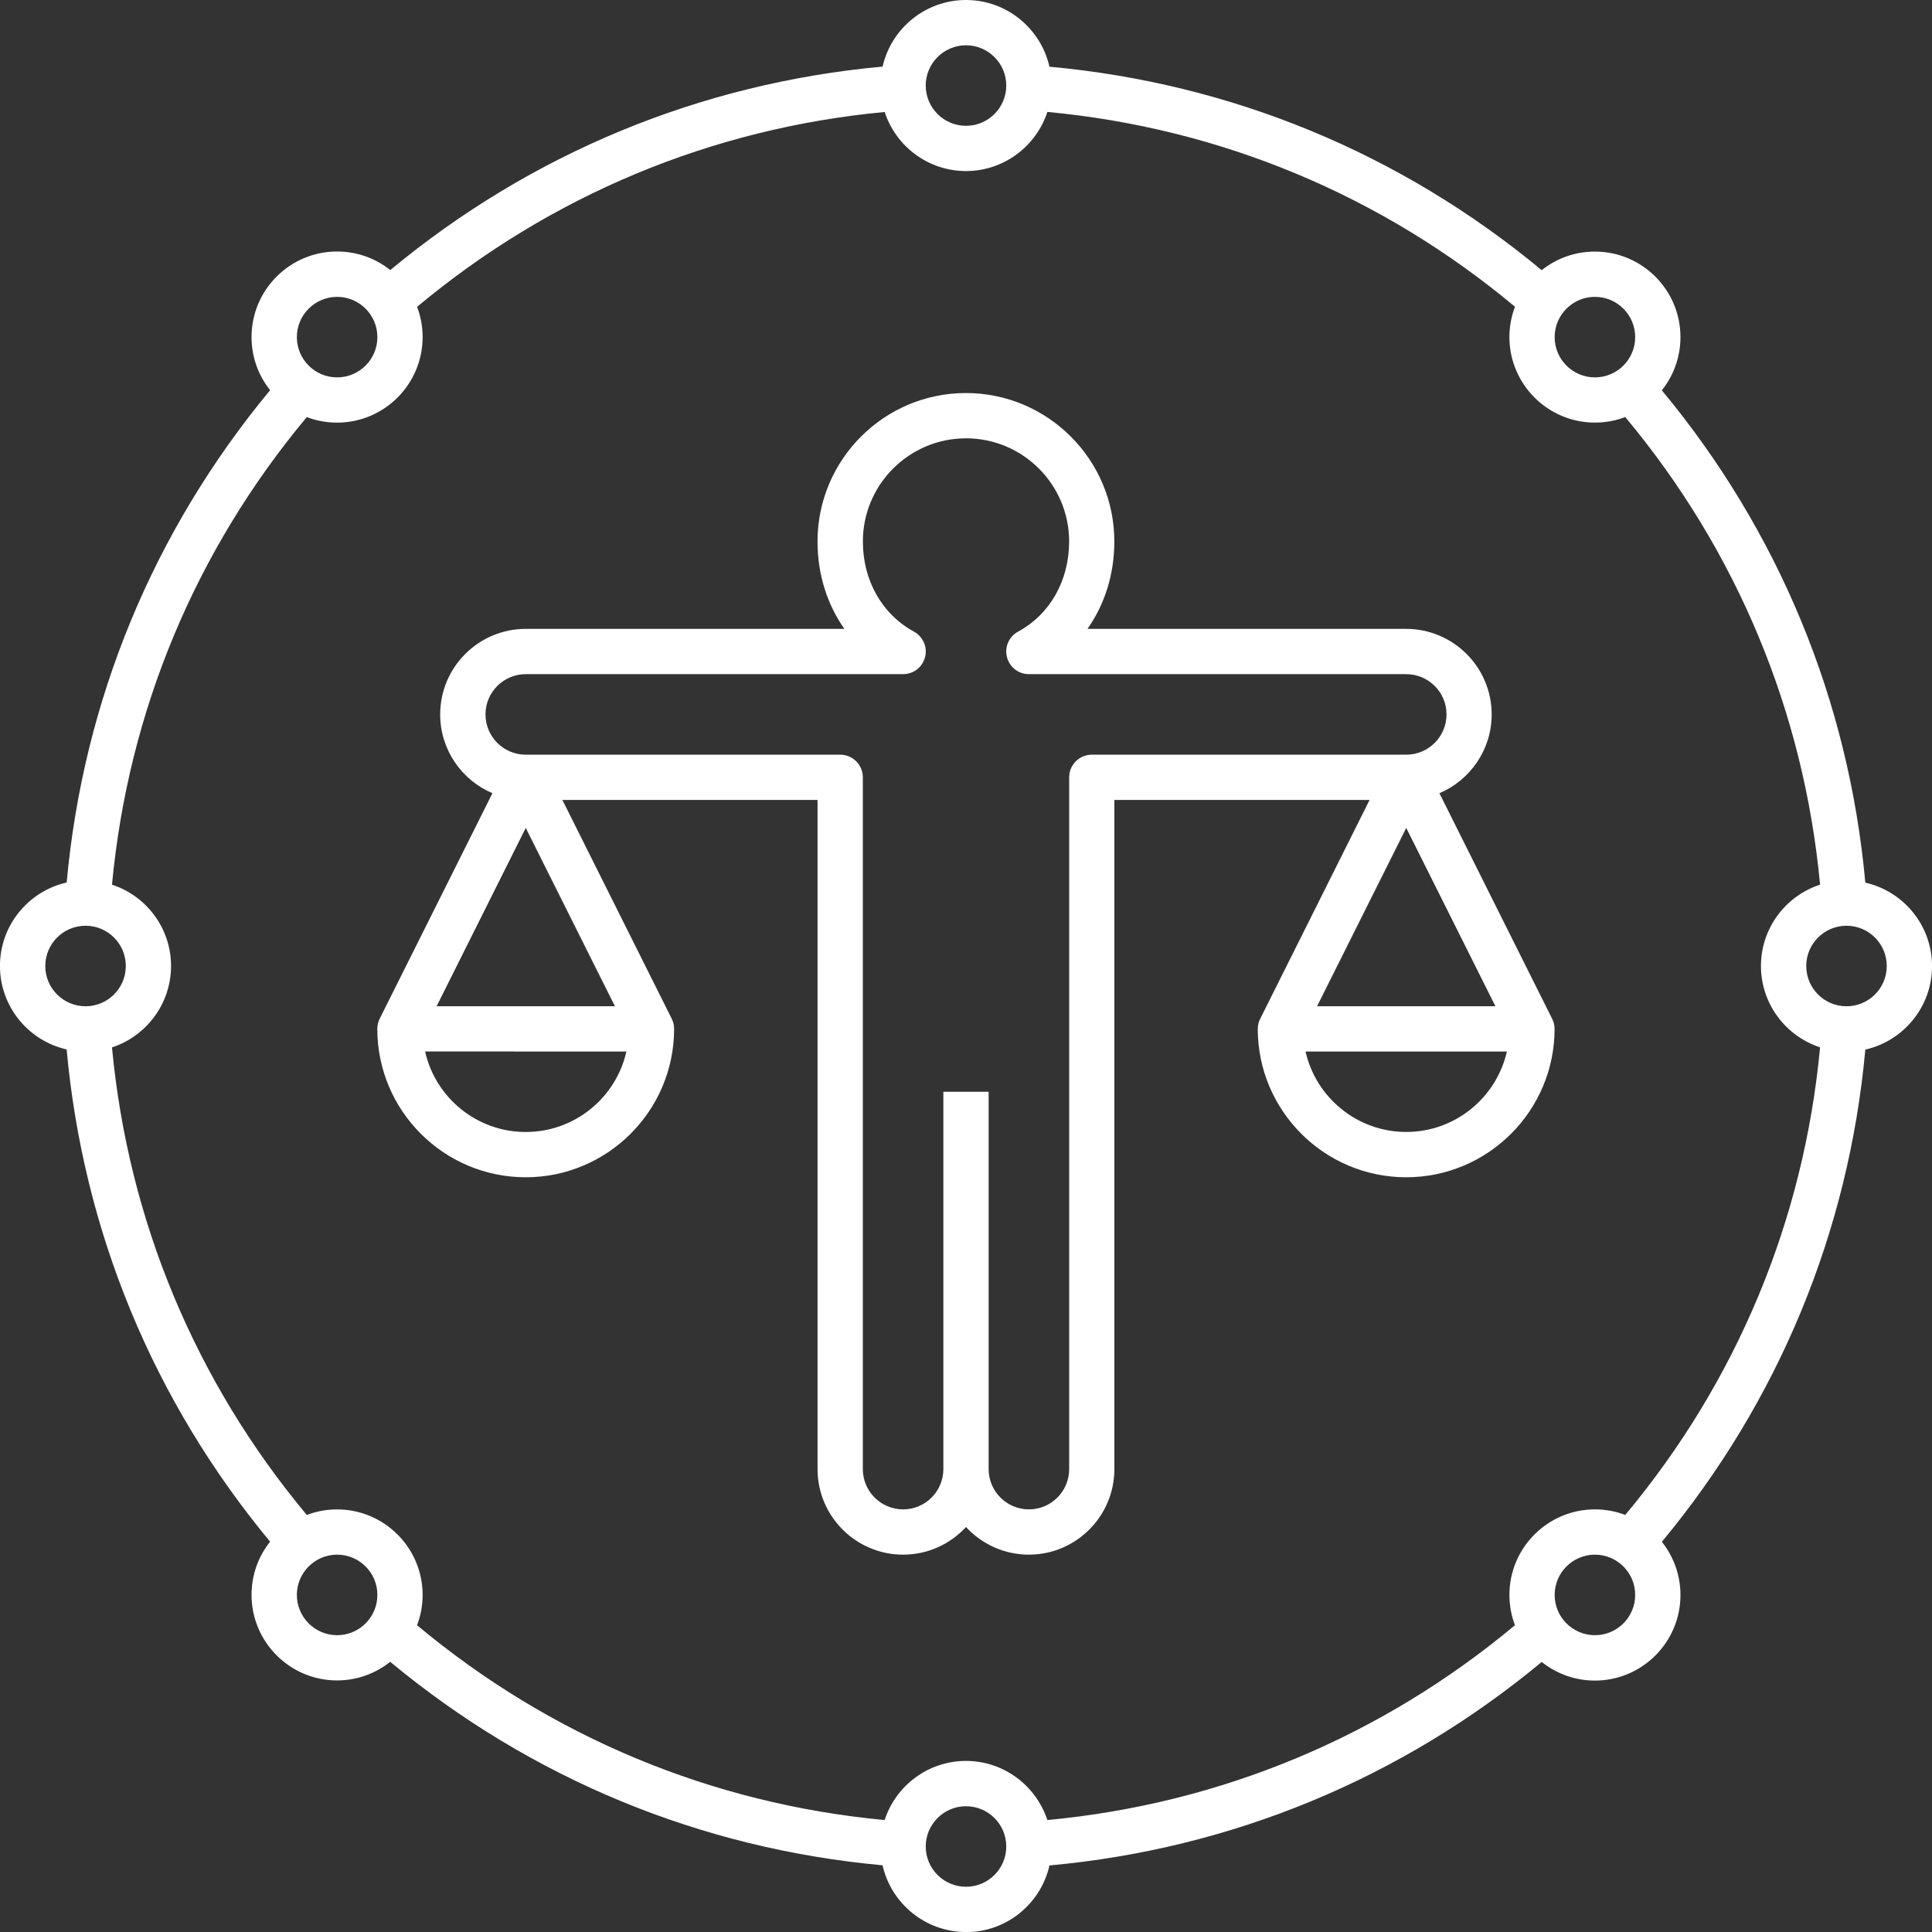 <?xml version="1.0" encoding="UTF-8"?>
<svg id="Layer_1" data-name="Layer 1" xmlns="http://www.w3.org/2000/svg" viewBox="0 0 512 512">
  <rect x="0" y="0" width="512" height="512" fill="#333333" stroke="none"/>
  <defs>
    <style>
      .cls-1 {
        fill: #fff;
        stroke-width: 0px;
      }
    </style>
  </defs>
  <path id="ai--ethics" class="cls-1" d="m256,512c-10.78,0-19.83-7.57-22.12-17.68-48.23-4.4-93.13-22.95-130.47-53.92-3.87,3.08-8.77,4.93-14.08,4.93-12.5,0-22.67-10.17-22.67-22.67,0-5.32,1.83-10.22,4.92-14.1-30.95-37.33-49.52-82.23-53.92-130.45-10.1-2.28-17.67-11.33-17.67-22.12s7.57-19.83,17.68-22.12c4.4-48.23,22.95-93.12,53.92-130.47-3.1-3.87-4.93-8.77-4.93-14.08,0-12.5,10.17-22.67,22.67-22.67,5.32,0,10.22,1.83,14.1,4.92,37.33-30.95,82.23-49.52,130.47-53.92C236.17,7.57,245.22,0,256,0s19.83,7.57,22.12,17.68c48.23,4.4,93.12,22.95,130.45,53.92,3.88-3.1,8.78-4.93,14.1-4.93,12.5,0,22.67,10.17,22.67,22.67,0,5.32-1.85,10.22-4.93,14.1,30.97,37.33,49.53,82.23,53.92,130.47,10.1,2.28,17.68,11.33,17.68,22.12s-7.57,19.83-17.68,22.12c-4.4,48.23-22.97,93.13-53.92,130.45,3.08,3.87,4.93,8.77,4.93,14.1,0,12.5-10.17,22.67-22.67,22.67-5.32,0-10.22-1.85-14.1-4.93-37.32,30.95-82.23,49.53-130.45,53.92-2.28,10.1-11.33,17.67-22.12,17.67Zm0-33.33c-5.88,0-10.67,4.78-10.67,10.67s4.78,10.67,10.67,10.67,10.67-4.78,10.67-10.67-4.78-10.67-10.67-10.67Zm-145.48-47.97c35.43,29.57,78.08,47.33,123.92,51.63,2.95-9.08,11.5-15.67,21.55-15.67s18.6,6.6,21.57,15.67c45.83-4.3,88.48-22.05,123.92-51.63-.95-2.5-1.47-5.2-1.47-8.03,0-12.5,10.17-22.67,22.67-22.67,2.83,0,5.53.52,8.03,1.48,29.57-35.43,47.33-78.08,51.63-123.92-9.08-2.97-15.67-11.52-15.67-21.57s6.6-18.6,15.67-21.55c-4.3-45.83-22.05-88.48-51.63-123.92-2.5.95-5.2,1.47-8.03,1.47-12.5,0-22.67-10.17-22.67-22.67,0-2.82.52-5.53,1.48-8.03-35.43-29.57-78.08-47.33-123.92-51.63-2.97,9.08-11.52,15.67-21.57,15.67s-18.6-6.58-21.55-15.65c-45.83,4.3-88.48,22.07-123.92,51.63.95,2.48,1.47,5.2,1.47,8.02,0,12.5-10.17,22.67-22.67,22.67-2.83,0-5.55-.52-8.03-1.47-29.57,35.43-47.32,78.08-51.62,123.92,9.07,2.95,15.65,11.5,15.65,21.55s-6.58,18.6-15.65,21.57c4.3,45.83,22.07,88.48,51.63,123.92,2.48-.97,5.2-1.48,8.02-1.48,12.5,0,22.67,10.17,22.67,22.67,0,2.83-.52,5.53-1.48,8.03Zm312.15-18.7c-5.88,0-10.67,4.78-10.67,10.67s4.78,10.67,10.67,10.67,10.67-4.78,10.67-10.67-4.78-10.67-10.67-10.67Zm-333.33,0c-5.88,0-10.67,4.78-10.67,10.67s4.78,10.67,10.67,10.67,10.67-4.78,10.67-10.67-4.78-10.67-10.67-10.67Zm400-166.67c-5.88,0-10.67,4.78-10.67,10.67s4.78,10.67,10.67,10.67,10.67-4.78,10.67-10.67-4.78-10.67-10.67-10.67Zm-466.67,0c-5.88,0-10.67,4.78-10.67,10.67s4.78,10.67,10.67,10.67,10.67-4.78,10.67-10.67-4.78-10.67-10.67-10.67ZM422.67,78.67c-5.88,0-10.67,4.78-10.67,10.67s4.78,10.67,10.67,10.67,10.67-4.78,10.67-10.67-4.78-10.67-10.67-10.67Zm-333.33,0c-5.88,0-10.67,4.78-10.67,10.67s4.78,10.67,10.67,10.67,10.67-4.78,10.67-10.67-4.78-10.67-10.67-10.67ZM256,12c-5.88,0-10.67,4.78-10.67,10.67s4.78,10.67,10.67,10.67,10.67-4.78,10.67-10.67-4.78-10.67-10.67-10.67Zm16.67,400c-6.58,0-12.52-2.83-16.67-7.32-4.15,4.5-10.08,7.32-16.67,7.32-12.5,0-22.67-10.17-22.67-22.67v-177.33h-67.62l28.93,57.88c.43.83.68,1.78.68,2.78,0,21.7-17.65,39.33-39.33,39.33s-39.33-17.63-39.33-39.33c0-1.02.25-1.97.68-2.78l29.83-59.67c-8.13-3.45-13.85-11.52-13.85-20.88,0-12.5,10.17-22.67,22.67-22.67h84.45c-4.58-6.5-7.12-14.5-7.12-23.17,0-21.68,17.65-39.33,39.33-39.33s39.33,17.65,39.33,39.33c0,8.67-2.53,16.67-7.12,23.17h84.45c12.5,0,22.67,10.17,22.67,22.67,0,9.37-5.73,17.43-13.85,20.88l29.82,59.67c.43.83.7,1.78.7,2.78,0,21.7-17.65,39.33-39.33,39.33s-39.33-17.65-39.33-39.33c0-1.02.27-1.97.7-2.78l28.93-57.88h-67.63v177.33c0,12.5-10.17,22.67-22.67,22.67Zm-10.67-22.67c0,5.88,4.78,10.67,10.67,10.67s10.67-4.78,10.67-10.67v-183.33c0-3.32,2.68-6,6-6h83.33c5.88,0,10.67-4.78,10.67-10.67s-4.78-10.67-10.67-10.67h-100c-2.75,0-5.13-1.85-5.82-4.52s.55-5.45,2.95-6.75c8.48-4.6,13.53-13.53,13.53-23.9,0-15.07-12.25-27.33-27.33-27.33s-27.33,12.27-27.33,27.33c0,10.35,5.07,19.28,13.53,23.9,2.42,1.32,3.63,4.1,2.95,6.75-.68,2.67-3.08,4.52-5.82,4.52h-100c-5.88,0-10.67,4.78-10.67,10.67s4.78,10.67,10.67,10.67h83.33c3.32,0,6,2.68,6,6v183.33c0,5.88,4.78,10.67,10.67,10.67s10.67-4.78,10.67-10.67v-100h12v100Zm83.98-110.67c2.75,12.18,13.67,21.32,26.68,21.32s23.93-9.13,26.68-21.32h-53.37Zm-233.32,0c2.73,12.2,13.65,21.33,26.67,21.33s23.93-9.13,26.67-21.32l-53.33-.02h0Zm236.37-12h47.27l-23.63-47.25-23.63,47.25Zm-233.32,0h47.25l-23.63-47.25-23.62,47.25Z"/>
</svg>